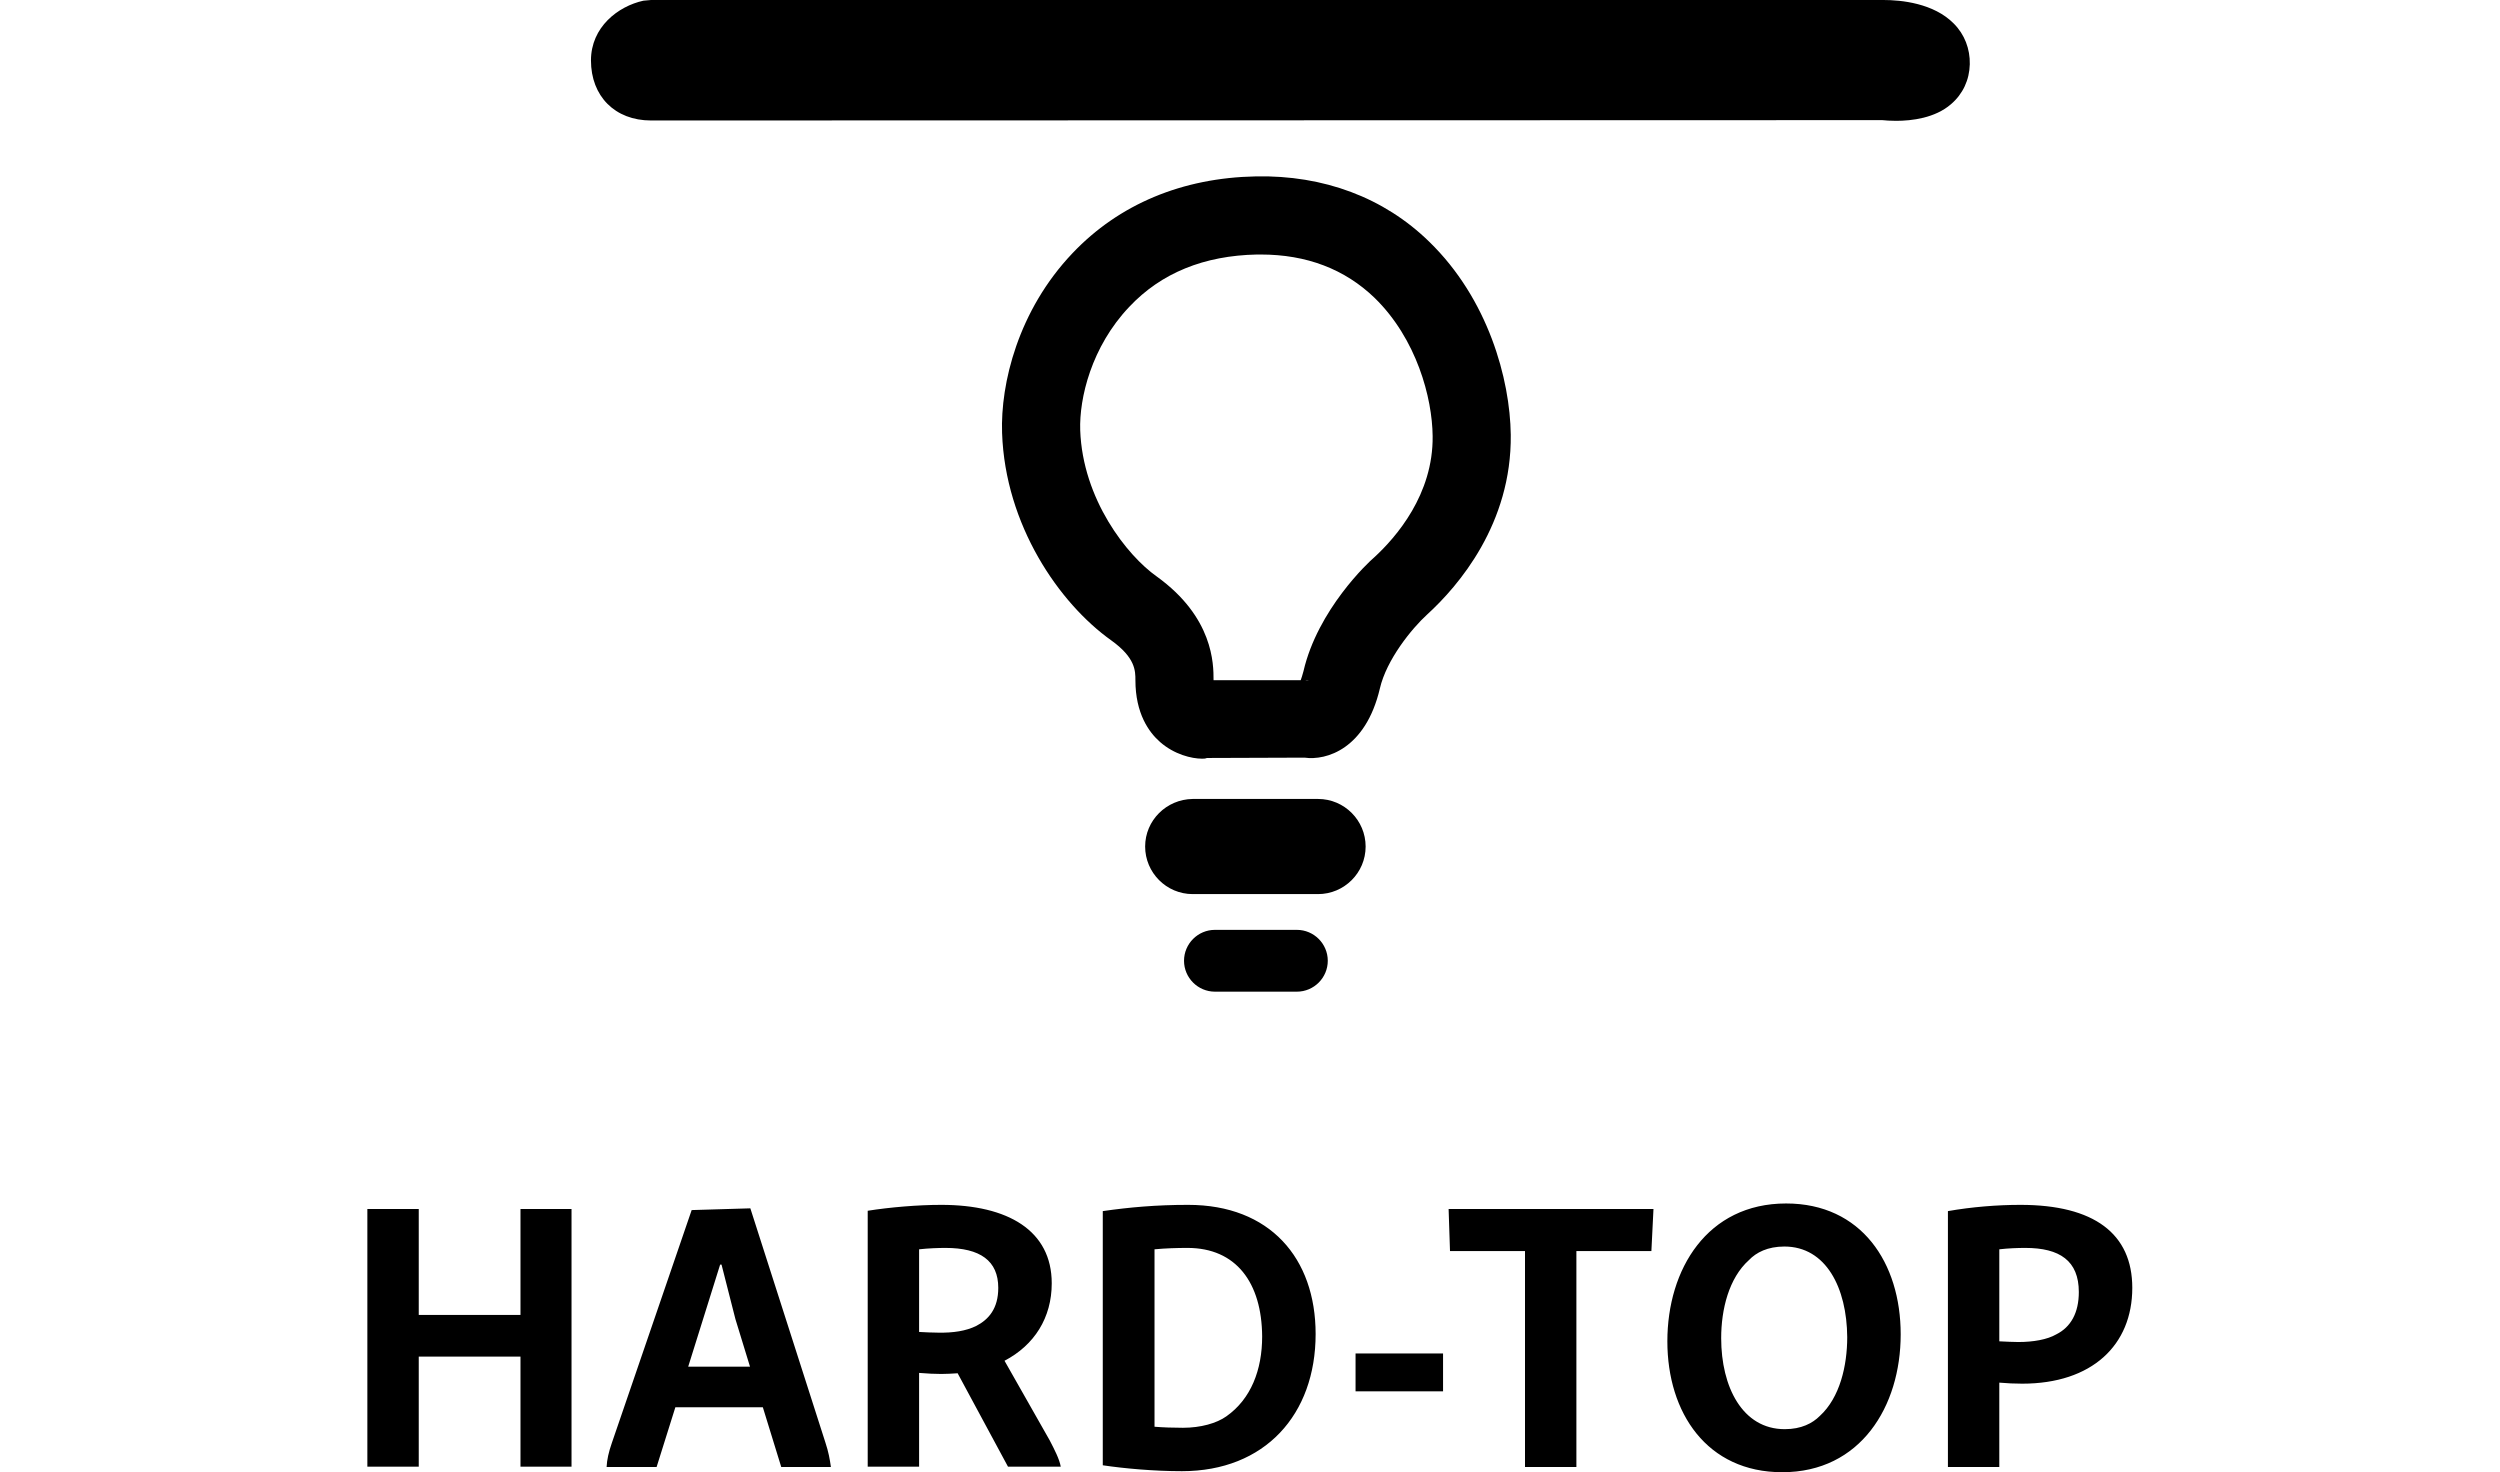 <?xml version="1.0" encoding="utf-8"?>
<!-- Generator: Adobe Illustrator 23.0.3, SVG Export Plug-In . SVG Version: 6.00 Build 0)  -->
<svg version="1.1" id="Layer_1" xmlns="http://www.w3.org/2000/svg" xmlns:xlink="http://www.w3.org/1999/xlink" x="0px" y="0px"
	 viewBox="0 0 720 424" style="enable-background:new 0 0 720 424;" xml:space="preserve">
<path d="M546.1,34.8c-1.7,0-3.1-0.1-4-0.2l-354.6,0.1c-10.4,0-17.3-7-17.3-17.3c0-9.6,7.8-15.6,15.1-17.2l2.2-0.2h354.9
	c5.1,0,14.5,0.9,20.3,6.8c3.1,3.1,4.7,7.3,4.6,11.7c-0.1,4.5-2,8.6-5.4,11.5C557.3,34,550.6,34.8,546.1,34.8z M164.6,348.2v74.2
	h-14.7v-31.7h-29.3v31.7h-14.8v-74.2h14.8v30.5h29.3v-30.5H164.6z M216.1,348l21.6,67.4c0.9,2.7,1.3,4.9,1.6,7.1H225l-5.3-17.2
	h-25.2l-5.4,17.2h-14.4c0.1-2.1,0.6-4.3,1.5-6.9l23-67.1L216.1,348z M198.2,393.6H216l-4.2-13.7l-4-15.7h-0.4L198.2,393.6z
	 M271.1,347c19.2,0,31.8,7.4,31.8,22.6c0,9.9-5,17.8-13.6,22.3l13,22.9c1.4,2.7,2.8,5.4,3.2,7.6h-15.2l-14.5-26.9
	c-1.6,0.1-3.1,0.2-4.7,0.2c-1.7,0-4.1-0.1-6.4-0.3v27h-14.8v-73.7C256.2,347.7,264.3,347,271.1,347z M281.1,381.9
	c3.7-1.9,6.4-5.1,6.4-11c0-7.8-5.2-11.5-15.2-11.5c-2,0-4.9,0.1-7.6,0.4v23.8c1.9,0.1,3.8,0.2,5.4,0.2
	C274.6,383.9,278.2,383.3,281.1,381.9z M342.2,347c23.5,0,36.7,15.3,36.7,37.2c0,23.2-14.6,39.5-38.5,39.5c-8.2,0-16.8-0.8-22.8-1.7
	v-73.2C325.2,347.7,333,347,342.2,347z M353.2,407.9c7.1-5,10.3-13.4,10.3-23c-0.1-15.5-7.5-25.5-21.5-25.5c-3,0-6.3,0.1-9.5,0.4
	v51.1c2.5,0.2,5.3,0.3,8.2,0.3C345.8,411.2,350.4,409.9,353.2,407.9z M415.6,389.8v10.9h-25.2v-10.9H415.6z M476.2,348.2l-0.6,12.1
	H454v62.2h-14.8v-62.2h-21.6l-0.4-12.1H476.2z M514.4,346.6c21.7,0,33,17.1,33,37.7c0,20.8-11.6,39.7-34.1,39.7
	c-21.7,0-33.1-17.1-33.1-37.7C480.2,365.5,491.7,346.6,514.4,346.6z M513.9,359c-4.8,0-8.1,1.7-10.2,3.9c-5.8,5.2-8,14.2-8,22.5
	c0,14,6.1,26.2,18.3,26.2c4.8,0,8-1.7,10.1-3.8c5.8-5.3,7.9-14.5,7.9-22.7C531.9,370.9,525.9,359,513.9,359z M581.9,347
	c21.2,0,32.2,8.3,32.2,23.9c0,16.5-11.6,27.6-31.7,27.6c-2.1,0-4.4-0.1-6.6-0.3v24.3H561v-73.7C567.8,347.6,575.2,347,581.9,347z
	 M592.2,384.3c4.2-2.1,6.5-6.2,6.5-12.2c0-9-5.5-12.7-15.4-12.7c-2.2,0-4.9,0.1-7.5,0.4v26.5c2.1,0.1,4,0.2,5.5,0.2
	C585.6,386.5,589.6,385.8,592.2,384.3z M329.8,243.8L329.8,243.8c0,7.5,6.1,13.7,13.7,13.7h36.1c7.5,0,13.7-6.1,13.7-13.7l0,0
	c0-7.5-6.1-13.7-13.7-13.7h-36.1C335.9,230.2,329.8,236.3,329.8,243.8z M341,276.7L341,276.7c0,4.9,4,8.9,8.9,8.9h23.6
	c4.9,0,8.9-4,8.9-8.9l0,0c0-4.9-4-8.9-8.9-8.9h-23.6C345,267.8,341,271.8,341,276.7z M346.2,218.5c-3,0-8-1.2-12.1-4.8
	c-3.2-2.8-7.1-8.2-7.1-17.8c0-2.7,0-6.5-7-11.5c-15-10.7-30.5-33.2-31.4-59.7c-0.5-14.2,4.6-35.3,20.3-51.8
	c13.4-14.1,31.6-21.7,52.8-22.1c19.5-0.4,36.9,6.1,49.9,18.8c17,16.5,23.3,39.6,23.5,55.6c0.3,25.6-15,43.5-24.1,51.8
	c-4.4,4-11.7,13-13.6,21.3c-4.1,17.4-15.4,20.8-21.7,19.9l-28.1,0.1C347.1,218.5,346.7,218.5,346.2,218.5z M346.7,196
	c-0.1,0-0.1,0-0.2,0h0.4C346.9,196,346.8,196,346.7,196z M363.1,73.3c-0.4,0-0.7,0-1.1,0c-15.2,0.3-27.6,5.3-36.8,15.1
	c-10.9,11.5-14.4,26.3-14.1,35.5c0.7,19.9,13.5,36.1,22,42.1c16.4,11.8,16.4,25.3,16.4,29.8c0,0,0,0,0,0.1h25.1
	c0.2-0.6,0.5-1.4,0.8-2.6c4.1-17.7,18.7-31.4,20.4-32.8c6.3-5.8,17-18.1,16.8-34.9c-0.1-11-4.6-28-16.7-39.8
	C387.3,77.5,376.3,73.3,363.1,73.3z M375.9,195.9h1.1C376.6,195.8,376.2,195.8,375.9,195.9z"/>
</svg>
